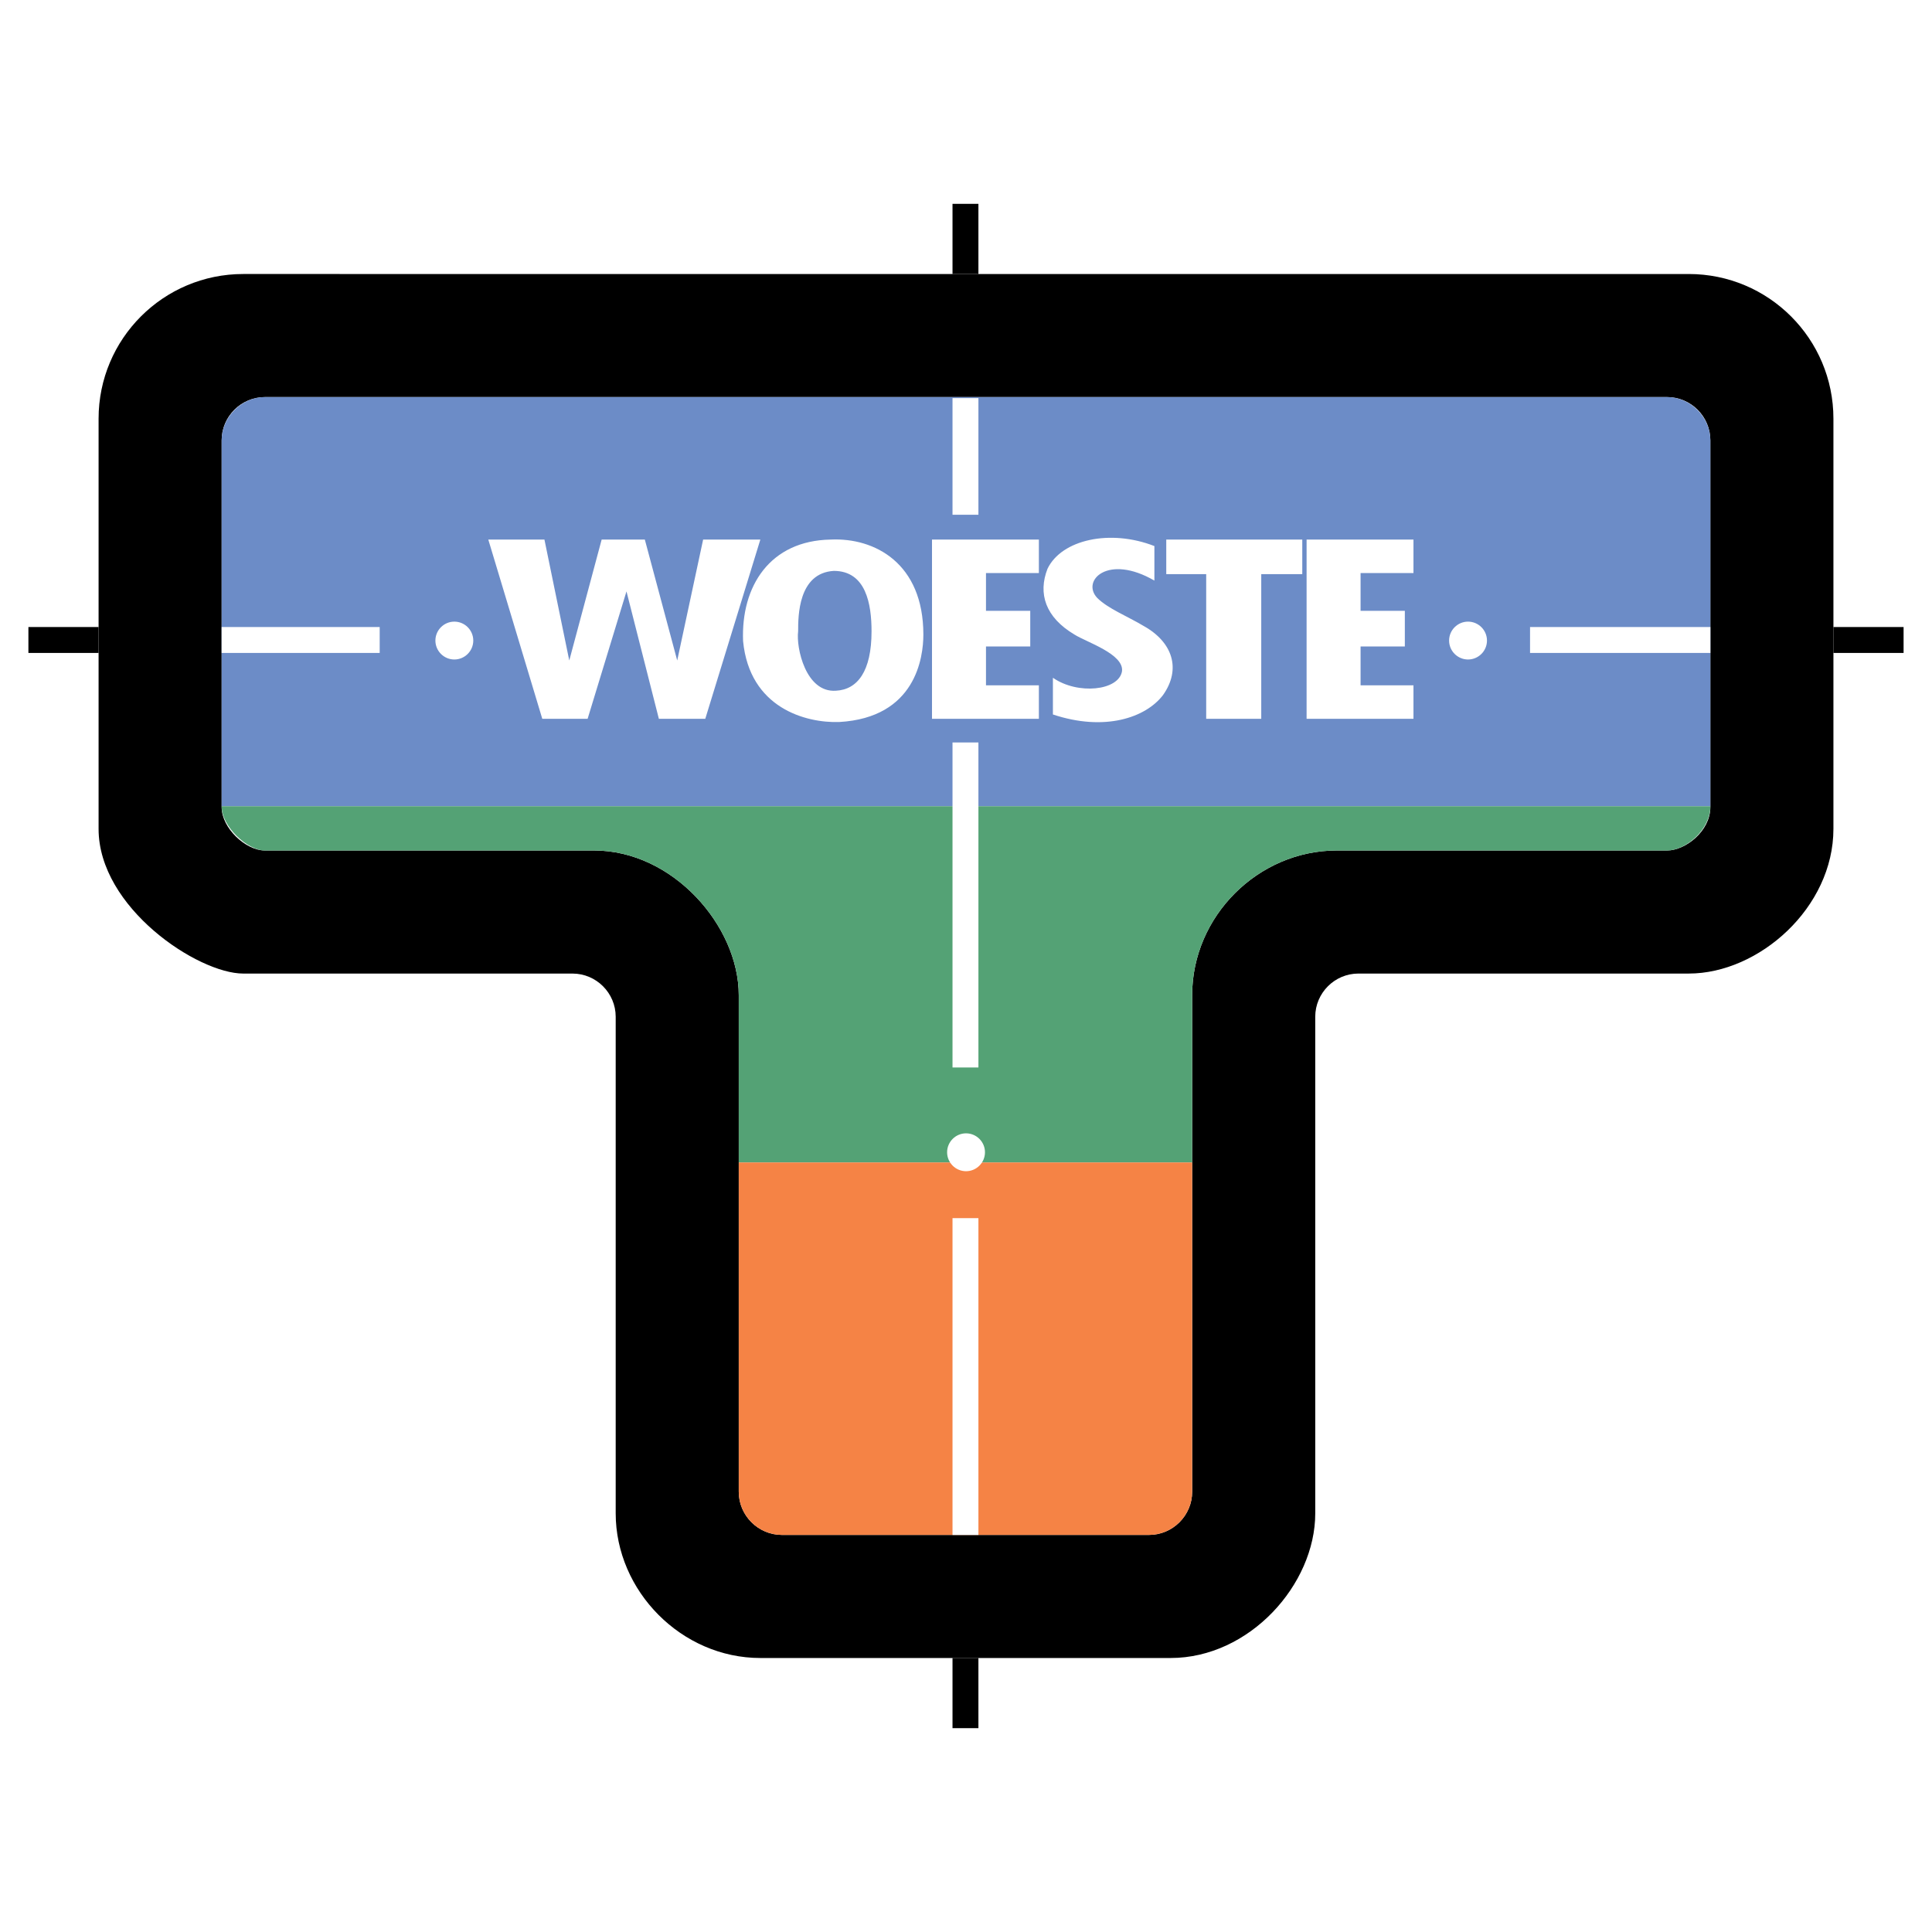 <?xml version="1.0" encoding="utf-8"?>
<!-- Generator: Adobe Illustrator 13.0.0, SVG Export Plug-In . SVG Version: 6.00 Build 14948)  -->
<!DOCTYPE svg PUBLIC "-//W3C//DTD SVG 1.0//EN" "http://www.w3.org/TR/2001/REC-SVG-20010904/DTD/svg10.dtd">
<svg version="1.0" id="Layer_1" xmlns="http://www.w3.org/2000/svg" xmlns:xlink="http://www.w3.org/1999/xlink" x="0px" y="0px"
	 width="192.756px" height="192.756px" viewBox="0 0 192.756 192.756" enable-background="new 0 0 192.756 192.756"
	 xml:space="preserve">
<g>
	<polygon fill-rule="evenodd" clip-rule="evenodd" fill="#FFFFFF" points="0,0 192.756,0 192.756,192.756 0,192.756 0,0 	"/>
	<path fill-rule="evenodd" clip-rule="evenodd" d="M118.942,129.014V99.286c0-7.862,6.57-14.433,14.433-14.433h15.402h17.557
		c1.83,0,4.308-1.938,4.308-4.308v-36.62c0-2.37-1.938-4.308-4.308-4.308H26.423c-2.37,0-4.309,1.938-4.309,4.308v36.62
		c0,2.046,2.37,4.308,4.309,4.308h19.064h13.786c7.863,0,14.433,7.54,14.433,14.433v29.728v19.817c0,2.37,1.938,4.309,4.309,4.309
		h36.62c2.369,0,4.308-1.938,4.308-4.309V129.014L118.942,129.014z M131.222,129.014V101.44c0-2.369,1.938-4.308,4.308-4.308h13.248
		h19.71c7.001,0,14.433-6.571,14.433-14.433V41.771c0-7.971-6.462-14.433-14.433-14.433H24.269c-7.97,0-14.433,6.462-14.433,14.433
		V82.7c0,7.862,9.909,14.433,14.433,14.433h21.218H57.12c2.369,0,4.308,1.938,4.308,4.308v27.573v21.972
		c0,7.755,6.57,14.433,14.433,14.433h40.929c7.862,0,14.433-7.324,14.433-14.433V129.014L131.222,129.014L131.222,129.014z"/>
	<polygon fill-rule="evenodd" clip-rule="evenodd" points="9.836,65.144 2.834,65.144 2.834,62.559 9.836,62.559 9.836,65.144 	"/>
	<polygon fill-rule="evenodd" clip-rule="evenodd" points="95.032,27.339 95.032,20.337 97.617,20.337 97.617,27.339 95.032,27.339 
			"/>
	<polygon fill-rule="evenodd" clip-rule="evenodd" points="95.032,172.419 95.032,165.417 97.617,165.417 97.617,172.419 
		95.032,172.419 	"/>
	<path fill-rule="evenodd" clip-rule="evenodd" fill="#6C8CC7" d="M22.115,80.438h148.527V43.925c0-2.262-1.938-4.308-4.308-4.308
		H26.423c-2.37,0-4.309,2.046-4.309,4.308V80.438L22.115,80.438z"/>
	<path fill-rule="evenodd" clip-rule="evenodd" fill="#54A275" d="M118.942,115.98H73.706V99.286c0-6.893-6.57-14.433-14.433-14.433
		H45.487H26.423c-1.724,0-4.309-2.369-4.309-4.416h148.527c0,2.369-2.478,4.416-4.308,4.416h-17.557h-15.402
		c-7.862,0-14.433,6.57-14.433,14.433V115.98L118.942,115.98z"/>
	<path fill-rule="evenodd" clip-rule="evenodd" fill="#F58345" d="M118.942,115.98v32.851c0,2.37-1.938,4.309-4.308,4.309h-36.62
		c-2.37,0-4.309-1.938-4.309-4.309V115.98H118.942L118.942,115.98z"/>
	<path fill-rule="evenodd" clip-rule="evenodd" fill="#FFFFFF" d="M48.718,53.834h5.601l2.477,12.063l3.231-12.063h4.308
		l3.231,12.063l2.585-12.063h5.708l-5.493,17.879h-4.631l-3.231-12.709l-3.877,12.709h-4.524L48.718,53.834L48.718,53.834z
		 M82.861,53.834c4.416-0.215,9.263,2.37,9.263,9.478c0,2.262-0.754,8.293-8.401,8.724c-3.339,0.108-8.94-1.4-9.586-8.078
		C73.921,58.466,76.83,53.942,82.861,53.834L82.861,53.834z M83.185,56.958c-3.555,0.215-3.555,4.523-3.555,6.031
		c-0.215,1.616,0.754,6.14,3.77,5.924c2.154-0.107,3.554-1.938,3.554-5.924C86.954,60.297,86.416,56.958,83.185,56.958
		L83.185,56.958z M92.986,71.714V53.834h10.663v3.339h-5.277v3.77h4.416v3.554h-4.416v3.878h5.277v3.339H92.986L92.986,71.714z
		 M105.049,71.283v-3.662c2.478,1.724,6.569,1.292,6.893-0.646c0.216-1.724-3.554-2.908-4.738-3.662
		c-2.908-1.723-3.662-4.093-2.693-6.57c1.4-2.908,6.247-3.985,10.663-2.262v3.446c-4.631-2.693-7.323,0-5.708,1.723
		c1.077,1.077,3.016,1.831,4.631,2.8c2.908,1.616,3.77,4.308,1.939,6.894C114.312,71.606,110.219,73.006,105.049,71.283
		L105.049,71.283z M116.358,53.834h13.57v3.447h-4.093v14.433h-5.493V57.281h-3.984V53.834L116.358,53.834z M130.359,71.714V53.834
		h10.663v3.339h-5.277v3.77h4.416v3.554h-4.416v3.878h5.277v3.339H130.359L130.359,71.714z"/>
	<polygon fill-rule="evenodd" clip-rule="evenodd" fill="#FFFFFF" points="95.032,51.357 95.032,39.721 97.617,39.721 
		97.617,51.357 95.032,51.357 	"/>
	<polygon fill-rule="evenodd" clip-rule="evenodd" fill="#FFFFFF" points="95.032,106.503 95.032,74.076 97.617,74.076 
		97.617,106.503 95.032,106.503 	"/>
	<polygon fill-rule="evenodd" clip-rule="evenodd" fill="#FFFFFF" points="95.032,153.14 95.032,121.534 97.617,121.534 
		97.617,153.14 95.032,153.14 	"/>
	<path fill-rule="evenodd" clip-rule="evenodd" fill="#FFFFFF" d="M96.382,113.073c1.041,0,1.889,0.849,1.889,1.889
		s-0.849,1.89-1.889,1.89c-1.04,0-1.889-0.85-1.889-1.89S95.342,113.073,96.382,113.073L96.382,113.073z"/>
	<path fill-rule="evenodd" clip-rule="evenodd" fill="#FFFFFF" d="M45.33,62.02c1.04,0,1.889,0.849,1.889,1.889
		s-0.849,1.889-1.889,1.889c-1.041,0-1.89-0.849-1.89-1.889S44.29,62.02,45.33,62.02L45.33,62.02z"/>
	<path fill-rule="evenodd" clip-rule="evenodd" fill="#FFFFFF" d="M146.466,62.02c1.04,0,1.89,0.849,1.89,1.889
		s-0.85,1.889-1.89,1.889s-1.889-0.849-1.889-1.889S145.426,62.02,146.466,62.02L146.466,62.02z"/>
	<polygon fill-rule="evenodd" clip-rule="evenodd" fill="#FFFFFF" points="170.642,65.144 152.653,65.144 152.653,62.559 
		170.642,62.559 170.642,65.144 	"/>
	<polygon fill-rule="evenodd" clip-rule="evenodd" points="189.921,65.144 182.919,65.144 182.919,62.559 189.921,62.559 
		189.921,65.144 	"/>
	<polygon fill-rule="evenodd" clip-rule="evenodd" fill="#FFFFFF" points="22.115,65.144 37.882,65.144 37.882,62.559 
		22.115,62.559 22.115,65.144 	"/>
</g>
</svg>
